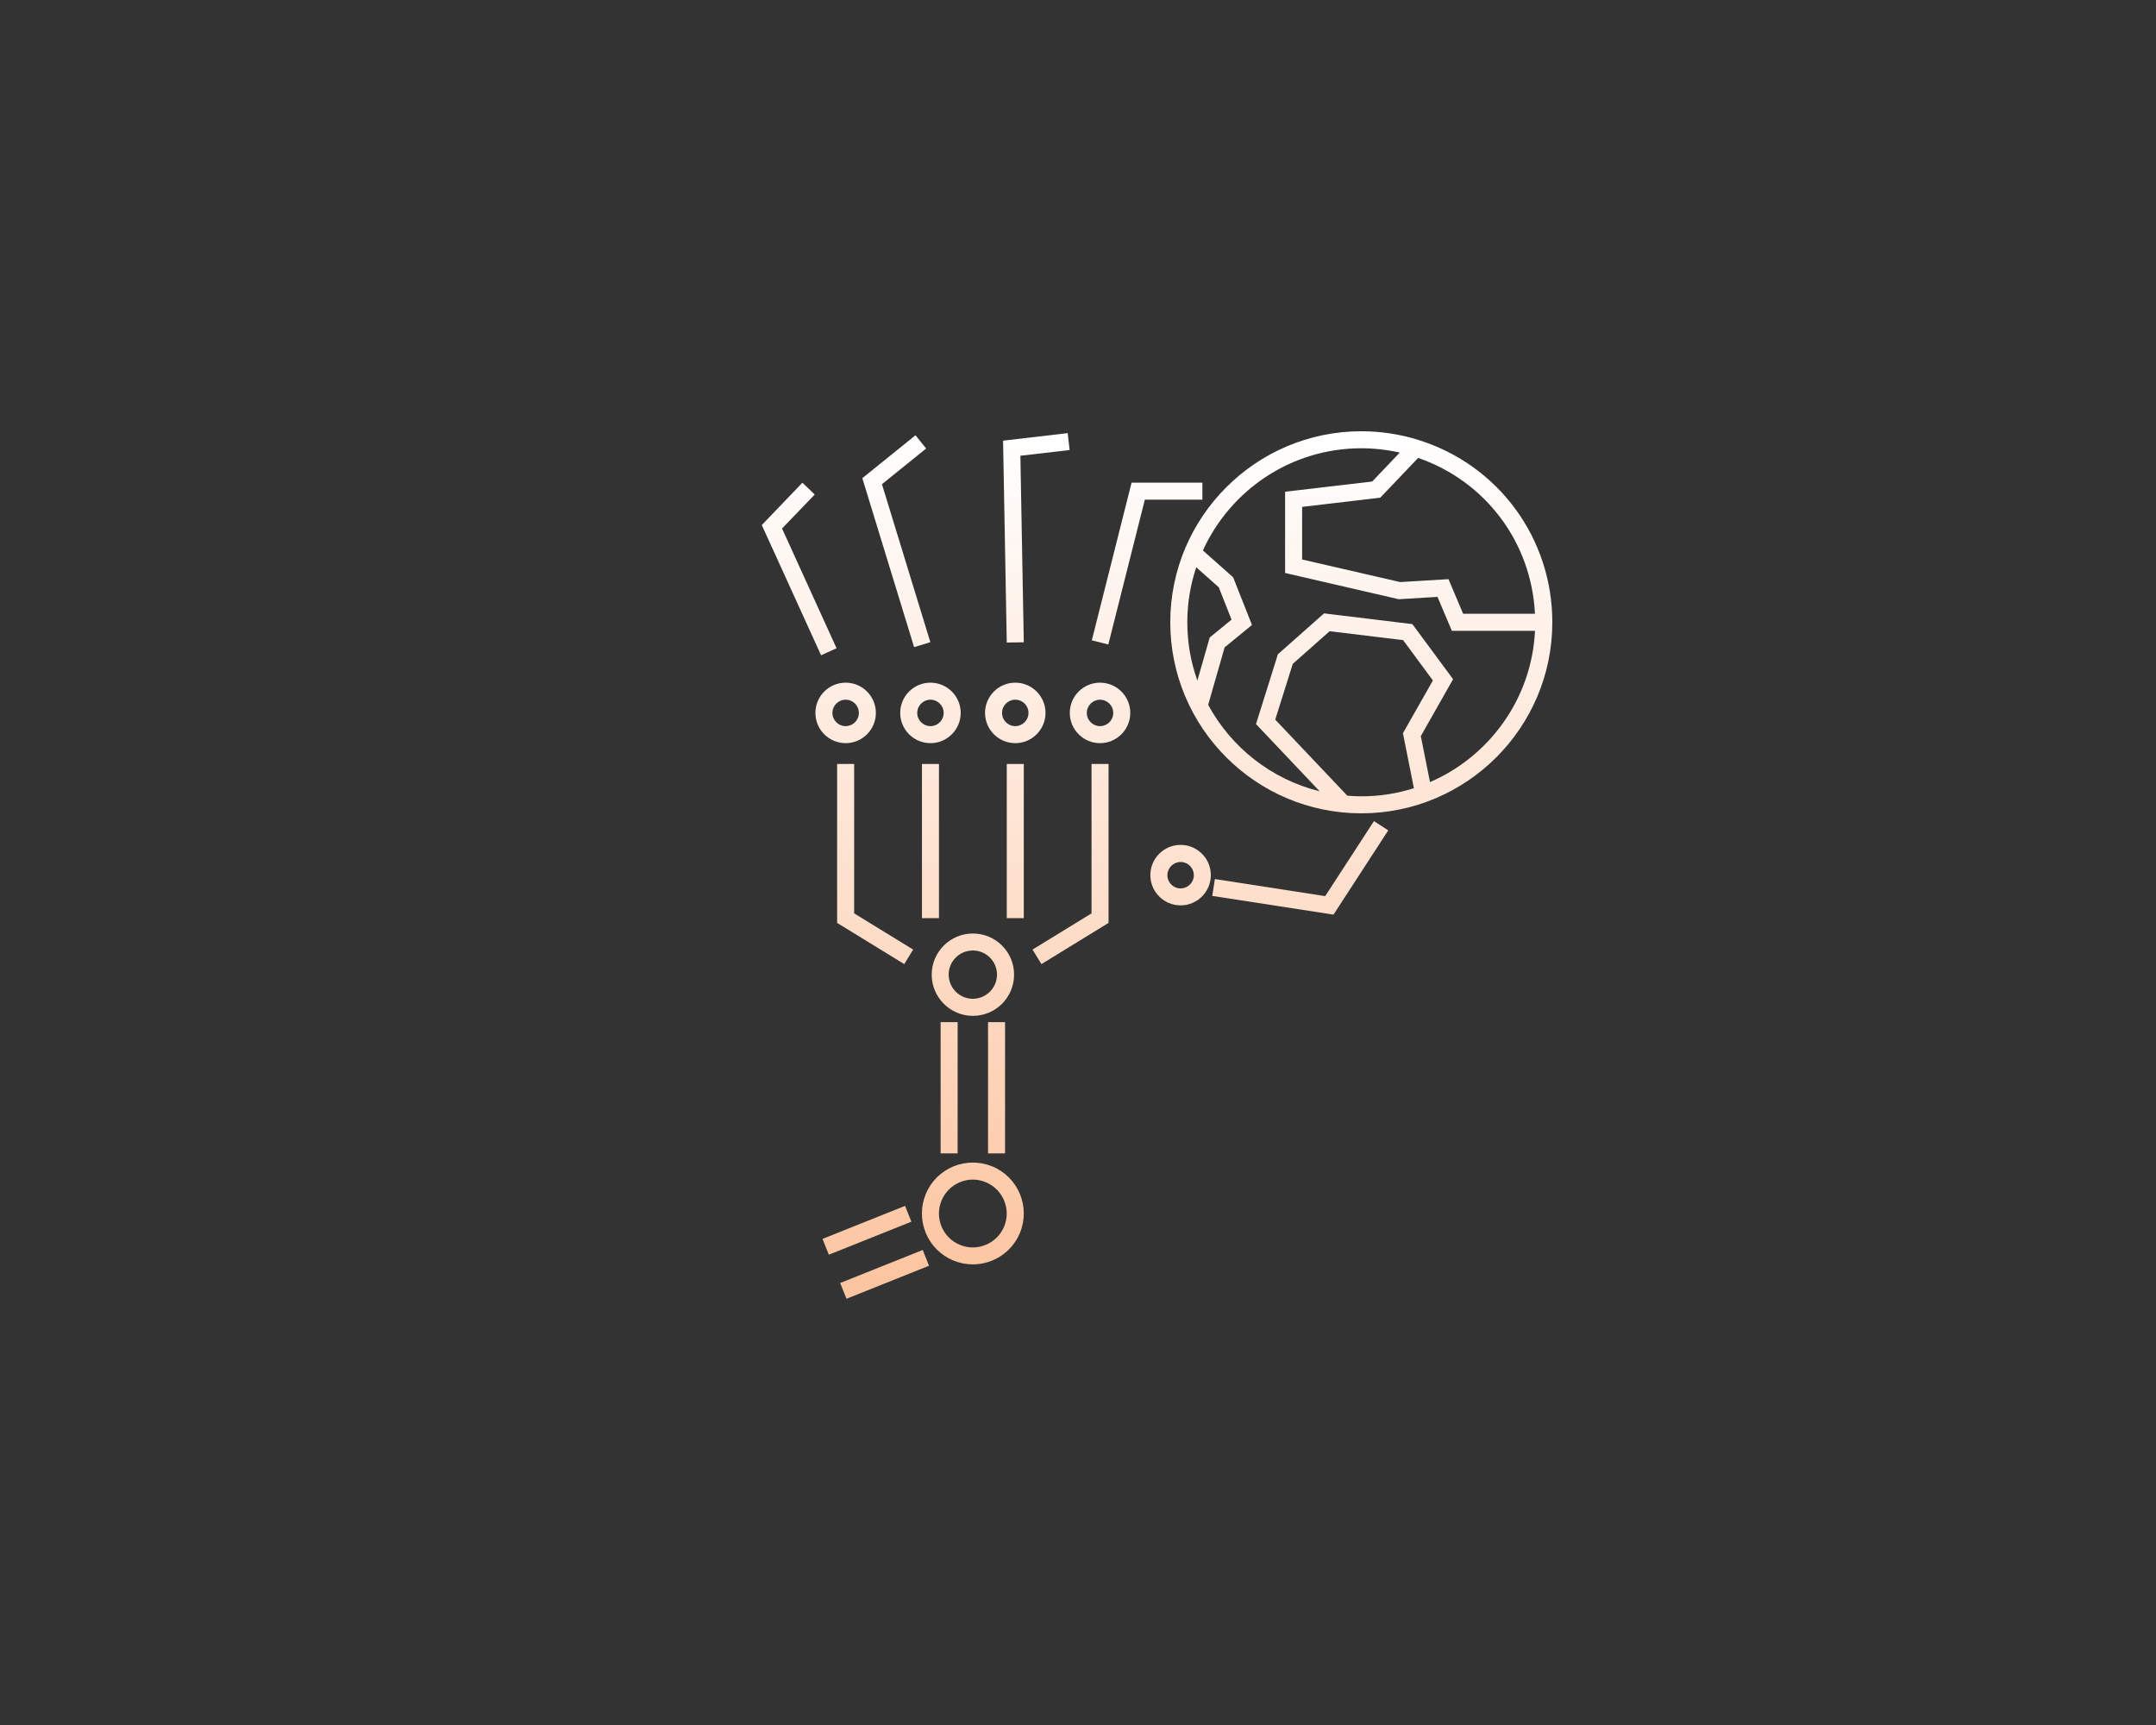 <svg width="150" height="120" viewBox="0 0 150 120" fill="none" xmlns="http://www.w3.org/2000/svg">
<rect x="0" y="0" width="150" height="120" fill="#333333" stroke="none"/>
<path d="M71.228 53.146H70.044V63.871H71.228V53.146Z" fill="url(#paint0_linear_902_16449)"/>
<path d="M65.327 53.146H64.143V63.871H65.327V53.146Z" fill="url(#paint1_linear_902_16449)"/>
<path d="M64.822 67.802C64.822 69.381 66.105 70.668 67.687 70.668C69.27 70.668 70.553 69.385 70.553 67.802C70.553 66.219 69.27 64.94 67.687 64.94C66.105 64.94 64.822 66.223 64.822 67.802ZM67.683 66.121C68.611 66.121 69.365 66.874 69.365 67.798C69.365 68.722 68.611 69.48 67.683 69.48C66.756 69.48 66.002 68.726 66.002 67.798C66.002 66.871 66.756 66.121 67.683 66.121Z" fill="url(#paint2_linear_902_16449)"/>
<path d="M82.138 58.775C80.978 58.775 80.034 59.718 80.034 60.879C80.034 62.039 80.978 62.983 82.138 62.983C83.299 62.983 84.242 62.039 84.242 60.879C84.242 59.718 83.299 58.775 82.138 58.775ZM82.138 61.802C81.629 61.802 81.218 61.388 81.218 60.883C81.218 60.377 81.633 59.963 82.138 59.963C82.643 59.963 83.058 60.373 83.058 60.883C83.058 61.392 82.643 61.802 82.138 61.802Z" fill="url(#paint3_linear_902_16449)"/>
<path d="M76.533 47.49C75.373 47.49 74.429 48.433 74.429 49.594C74.429 50.754 75.373 51.698 76.533 51.698C77.694 51.698 78.637 50.754 78.637 49.594C78.637 48.433 77.694 47.49 76.533 47.49ZM76.533 50.514C76.028 50.514 75.613 50.103 75.613 49.594C75.613 49.085 76.028 48.674 76.533 48.674C77.038 48.674 77.453 49.085 77.453 49.594C77.453 50.103 77.038 50.514 76.533 50.514Z" fill="url(#paint4_linear_902_16449)"/>
<path d="M70.636 51.698C71.796 51.698 72.74 50.754 72.74 49.594C72.74 48.433 71.796 47.49 70.636 47.49C69.475 47.49 68.532 48.433 68.532 49.594C68.532 50.754 69.475 51.698 70.636 51.698ZM70.636 48.674C71.145 48.674 71.556 49.085 71.556 49.594C71.556 50.103 71.141 50.514 70.636 50.514C70.131 50.514 69.716 50.103 69.716 49.594C69.716 49.085 70.131 48.674 70.636 48.674Z" fill="url(#paint5_linear_902_16449)"/>
<path d="M62.631 49.594C62.631 50.754 63.575 51.698 64.735 51.698C65.895 51.698 66.839 50.754 66.839 49.594C66.839 48.433 65.895 47.49 64.735 47.49C63.575 47.49 62.631 48.433 62.631 49.594ZM64.735 48.674C65.24 48.674 65.655 49.085 65.655 49.594C65.655 50.103 65.24 50.514 64.735 50.514C64.23 50.514 63.815 50.103 63.815 49.594C63.815 49.085 64.23 48.674 64.735 48.674Z" fill="url(#paint6_linear_902_16449)"/>
<path d="M58.834 51.698C59.994 51.698 60.938 50.754 60.938 49.594C60.938 48.433 59.994 47.49 58.834 47.49C57.673 47.49 56.73 48.433 56.73 49.594C56.73 50.754 57.673 51.698 58.834 51.698ZM58.834 48.674C59.343 48.674 59.754 49.085 59.754 49.594C59.754 50.103 59.339 50.514 58.834 50.514C58.329 50.514 57.914 50.103 57.914 49.594C57.914 49.085 58.329 48.674 58.834 48.674Z" fill="url(#paint7_linear_902_16449)"/>
<path d="M83.654 33.576H78.728L75.961 44.545L77.109 44.834L79.651 34.76H83.654V33.576Z" fill="url(#paint8_linear_902_16449)"/>
<path d="M71.228 44.68L70.991 31.705L74.417 31.306L74.283 30.13L69.787 30.655L70.044 44.699L71.228 44.68Z" fill="url(#paint9_linear_902_16449)"/>
<path d="M64.727 44.672L61.36 33.683L64.435 31.2L63.693 30.28L59.994 33.264L63.598 45.019L64.727 44.672Z" fill="url(#paint10_linear_902_16449)"/>
<path d="M58.202 45.094L54.409 36.766L56.683 34.401L55.826 33.58L53 36.525L57.125 45.584L58.202 45.094Z" fill="url(#paint11_linear_902_16449)"/>
<path d="M92.199 62.339L84.522 61.151L84.341 62.324L92.776 63.626L96.585 57.764L95.59 57.121L92.199 62.339Z" fill="url(#paint12_linear_902_16449)"/>
<path d="M69.925 71.106H68.741V80.236H69.925V71.106Z" fill="url(#paint13_linear_902_16449)"/>
<path d="M66.626 71.106H65.442V80.236H66.626V71.106Z" fill="url(#paint14_linear_902_16449)"/>
<path d="M69.037 81.144C68.161 80.784 67.202 80.784 66.326 81.144C65.453 81.507 64.77 82.19 64.411 83.062C64.048 83.938 64.052 84.897 64.411 85.774C64.774 86.646 65.457 87.329 66.33 87.688C66.772 87.87 67.23 87.957 67.68 87.957C69.073 87.957 70.395 87.132 70.96 85.766C71.706 83.962 70.845 81.886 69.037 81.14V81.144ZM69.862 85.32C69.365 86.52 67.984 87.096 66.784 86.599C66.203 86.358 65.749 85.904 65.505 85.324C65.264 84.743 65.264 84.1 65.505 83.52C65.745 82.94 66.199 82.486 66.78 82.241C67.072 82.119 67.376 82.059 67.683 82.059C67.991 82.059 68.295 82.119 68.583 82.241C69.783 82.738 70.36 84.12 69.862 85.32Z" fill="url(#paint15_linear_902_16449)"/>
<path d="M98.681 30.604C97.402 30.205 96.068 30 94.71 30C87.384 30 81.42 35.96 81.42 43.29C81.42 50.62 87.38 56.58 94.71 56.58C102.04 56.58 108 50.62 108 43.29C108 37.444 104.254 32.345 98.681 30.604ZM106.792 42.698H101.795L100.777 40.29L97.414 40.492L90.593 38.921V35.262L96.028 34.622L98.665 31.855C103.366 33.477 106.551 37.744 106.792 42.698ZM83.228 39.465L84.794 40.855L85.683 43.105L84.163 44.348L83.306 47.344C82.853 46.077 82.604 44.711 82.604 43.286C82.604 41.952 82.825 40.665 83.228 39.461V39.465ZM93.739 55.353L88.722 50.06L89.942 46.183L92.507 43.91L97.619 44.53L99.691 47.336L97.607 51.007L98.369 54.832C97.216 55.199 95.989 55.396 94.714 55.396C94.386 55.396 94.062 55.38 93.743 55.353H93.739ZM99.49 54.409L98.85 51.208L101.096 47.249L98.262 43.416L92.117 42.67L88.907 45.516L87.384 50.371L91.813 55.045C88.465 54.22 85.659 51.998 84.056 49.033L85.201 45.035L87.104 43.476L85.793 40.16L83.689 38.293C85.596 34.105 89.815 31.184 94.71 31.184C95.614 31.184 96.51 31.287 97.386 31.484L95.468 33.497L89.409 34.208V39.86L97.228 41.664L97.311 41.684L100.011 41.522L101.01 43.882H106.796C106.567 48.607 103.619 52.625 99.486 54.409H99.49Z" fill="url(#paint16_linear_902_16449)"/>
<path d="M58.242 53.146V64.202L62.911 67.068L63.531 66.058L59.426 63.539V53.146H58.242Z" fill="url(#paint17_linear_902_16449)"/>
<path d="M75.941 63.539L71.836 66.058L72.456 67.068L77.125 64.202V53.146H75.941V63.539Z" fill="url(#paint18_linear_902_16449)"/>
<path d="M62.968 83.887L57.225 86.184L57.664 87.283L63.407 84.986L62.968 83.887Z" fill="url(#paint19_linear_902_16449)"/>
<path d="M64.196 86.954L58.453 89.251L58.893 90.35L64.636 88.053L64.196 86.954Z" fill="url(#paint20_linear_902_16449)"/>
<defs>
<linearGradient id="paint0_linear_902_16449" x1="80.5" y1="30" x2="80.5" y2="90.35" gradientUnits="userSpaceOnUse">
<stop stop-color="white"/>
<stop offset="1" stop-color="#FCC49F"/>
</linearGradient>
<linearGradient id="paint1_linear_902_16449" x1="80.5" y1="30" x2="80.5" y2="90.35" gradientUnits="userSpaceOnUse">
<stop stop-color="white"/>
<stop offset="1" stop-color="#FCC49F"/>
</linearGradient>
<linearGradient id="paint2_linear_902_16449" x1="80.5" y1="30" x2="80.5" y2="90.35" gradientUnits="userSpaceOnUse">
<stop stop-color="white"/>
<stop offset="1" stop-color="#FCC49F"/>
</linearGradient>
<linearGradient id="paint3_linear_902_16449" x1="80.5" y1="30" x2="80.5" y2="90.35" gradientUnits="userSpaceOnUse">
<stop stop-color="white"/>
<stop offset="1" stop-color="#FCC49F"/>
</linearGradient>
<linearGradient id="paint4_linear_902_16449" x1="80.5" y1="30" x2="80.5" y2="90.35" gradientUnits="userSpaceOnUse">
<stop stop-color="white"/>
<stop offset="1" stop-color="#FCC49F"/>
</linearGradient>
<linearGradient id="paint5_linear_902_16449" x1="80.5" y1="30" x2="80.5" y2="90.35" gradientUnits="userSpaceOnUse">
<stop stop-color="white"/>
<stop offset="1" stop-color="#FCC49F"/>
</linearGradient>
<linearGradient id="paint6_linear_902_16449" x1="80.5" y1="30" x2="80.5" y2="90.35" gradientUnits="userSpaceOnUse">
<stop stop-color="white"/>
<stop offset="1" stop-color="#FCC49F"/>
</linearGradient>
<linearGradient id="paint7_linear_902_16449" x1="80.5" y1="30" x2="80.5" y2="90.35" gradientUnits="userSpaceOnUse">
<stop stop-color="white"/>
<stop offset="1" stop-color="#FCC49F"/>
</linearGradient>
<linearGradient id="paint8_linear_902_16449" x1="80.5" y1="30" x2="80.5" y2="90.35" gradientUnits="userSpaceOnUse">
<stop stop-color="white"/>
<stop offset="1" stop-color="#FCC49F"/>
</linearGradient>
<linearGradient id="paint9_linear_902_16449" x1="80.5" y1="30" x2="80.5" y2="90.35" gradientUnits="userSpaceOnUse">
<stop stop-color="white"/>
<stop offset="1" stop-color="#FCC49F"/>
</linearGradient>
<linearGradient id="paint10_linear_902_16449" x1="80.5" y1="30" x2="80.5" y2="90.35" gradientUnits="userSpaceOnUse">
<stop stop-color="white"/>
<stop offset="1" stop-color="#FCC49F"/>
</linearGradient>
<linearGradient id="paint11_linear_902_16449" x1="80.5" y1="30" x2="80.5" y2="90.35" gradientUnits="userSpaceOnUse">
<stop stop-color="white"/>
<stop offset="1" stop-color="#FCC49F"/>
</linearGradient>
<linearGradient id="paint12_linear_902_16449" x1="80.5" y1="30" x2="80.5" y2="90.35" gradientUnits="userSpaceOnUse">
<stop stop-color="white"/>
<stop offset="1" stop-color="#FCC49F"/>
</linearGradient>
<linearGradient id="paint13_linear_902_16449" x1="80.5" y1="30" x2="80.5" y2="90.35" gradientUnits="userSpaceOnUse">
<stop stop-color="white"/>
<stop offset="1" stop-color="#FCC49F"/>
</linearGradient>
<linearGradient id="paint14_linear_902_16449" x1="80.5" y1="30" x2="80.5" y2="90.35" gradientUnits="userSpaceOnUse">
<stop stop-color="white"/>
<stop offset="1" stop-color="#FCC49F"/>
</linearGradient>
<linearGradient id="paint15_linear_902_16449" x1="80.5" y1="30" x2="80.5" y2="90.35" gradientUnits="userSpaceOnUse">
<stop stop-color="white"/>
<stop offset="1" stop-color="#FCC49F"/>
</linearGradient>
<linearGradient id="paint16_linear_902_16449" x1="80.5" y1="30" x2="80.5" y2="90.35" gradientUnits="userSpaceOnUse">
<stop stop-color="white"/>
<stop offset="1" stop-color="#FCC49F"/>
</linearGradient>
<linearGradient id="paint17_linear_902_16449" x1="80.5" y1="30" x2="80.5" y2="90.35" gradientUnits="userSpaceOnUse">
<stop stop-color="white"/>
<stop offset="1" stop-color="#FCC49F"/>
</linearGradient>
<linearGradient id="paint18_linear_902_16449" x1="80.5" y1="30" x2="80.5" y2="90.35" gradientUnits="userSpaceOnUse">
<stop stop-color="white"/>
<stop offset="1" stop-color="#FCC49F"/>
</linearGradient>
<linearGradient id="paint19_linear_902_16449" x1="80.5" y1="30" x2="80.5" y2="90.35" gradientUnits="userSpaceOnUse">
<stop stop-color="white"/>
<stop offset="1" stop-color="#FCC49F"/>
</linearGradient>
<linearGradient id="paint20_linear_902_16449" x1="80.5" y1="30" x2="80.5" y2="90.35" gradientUnits="userSpaceOnUse">
<stop stop-color="white"/>
<stop offset="1" stop-color="#FCC49F"/>
</linearGradient>
</defs>
</svg>
